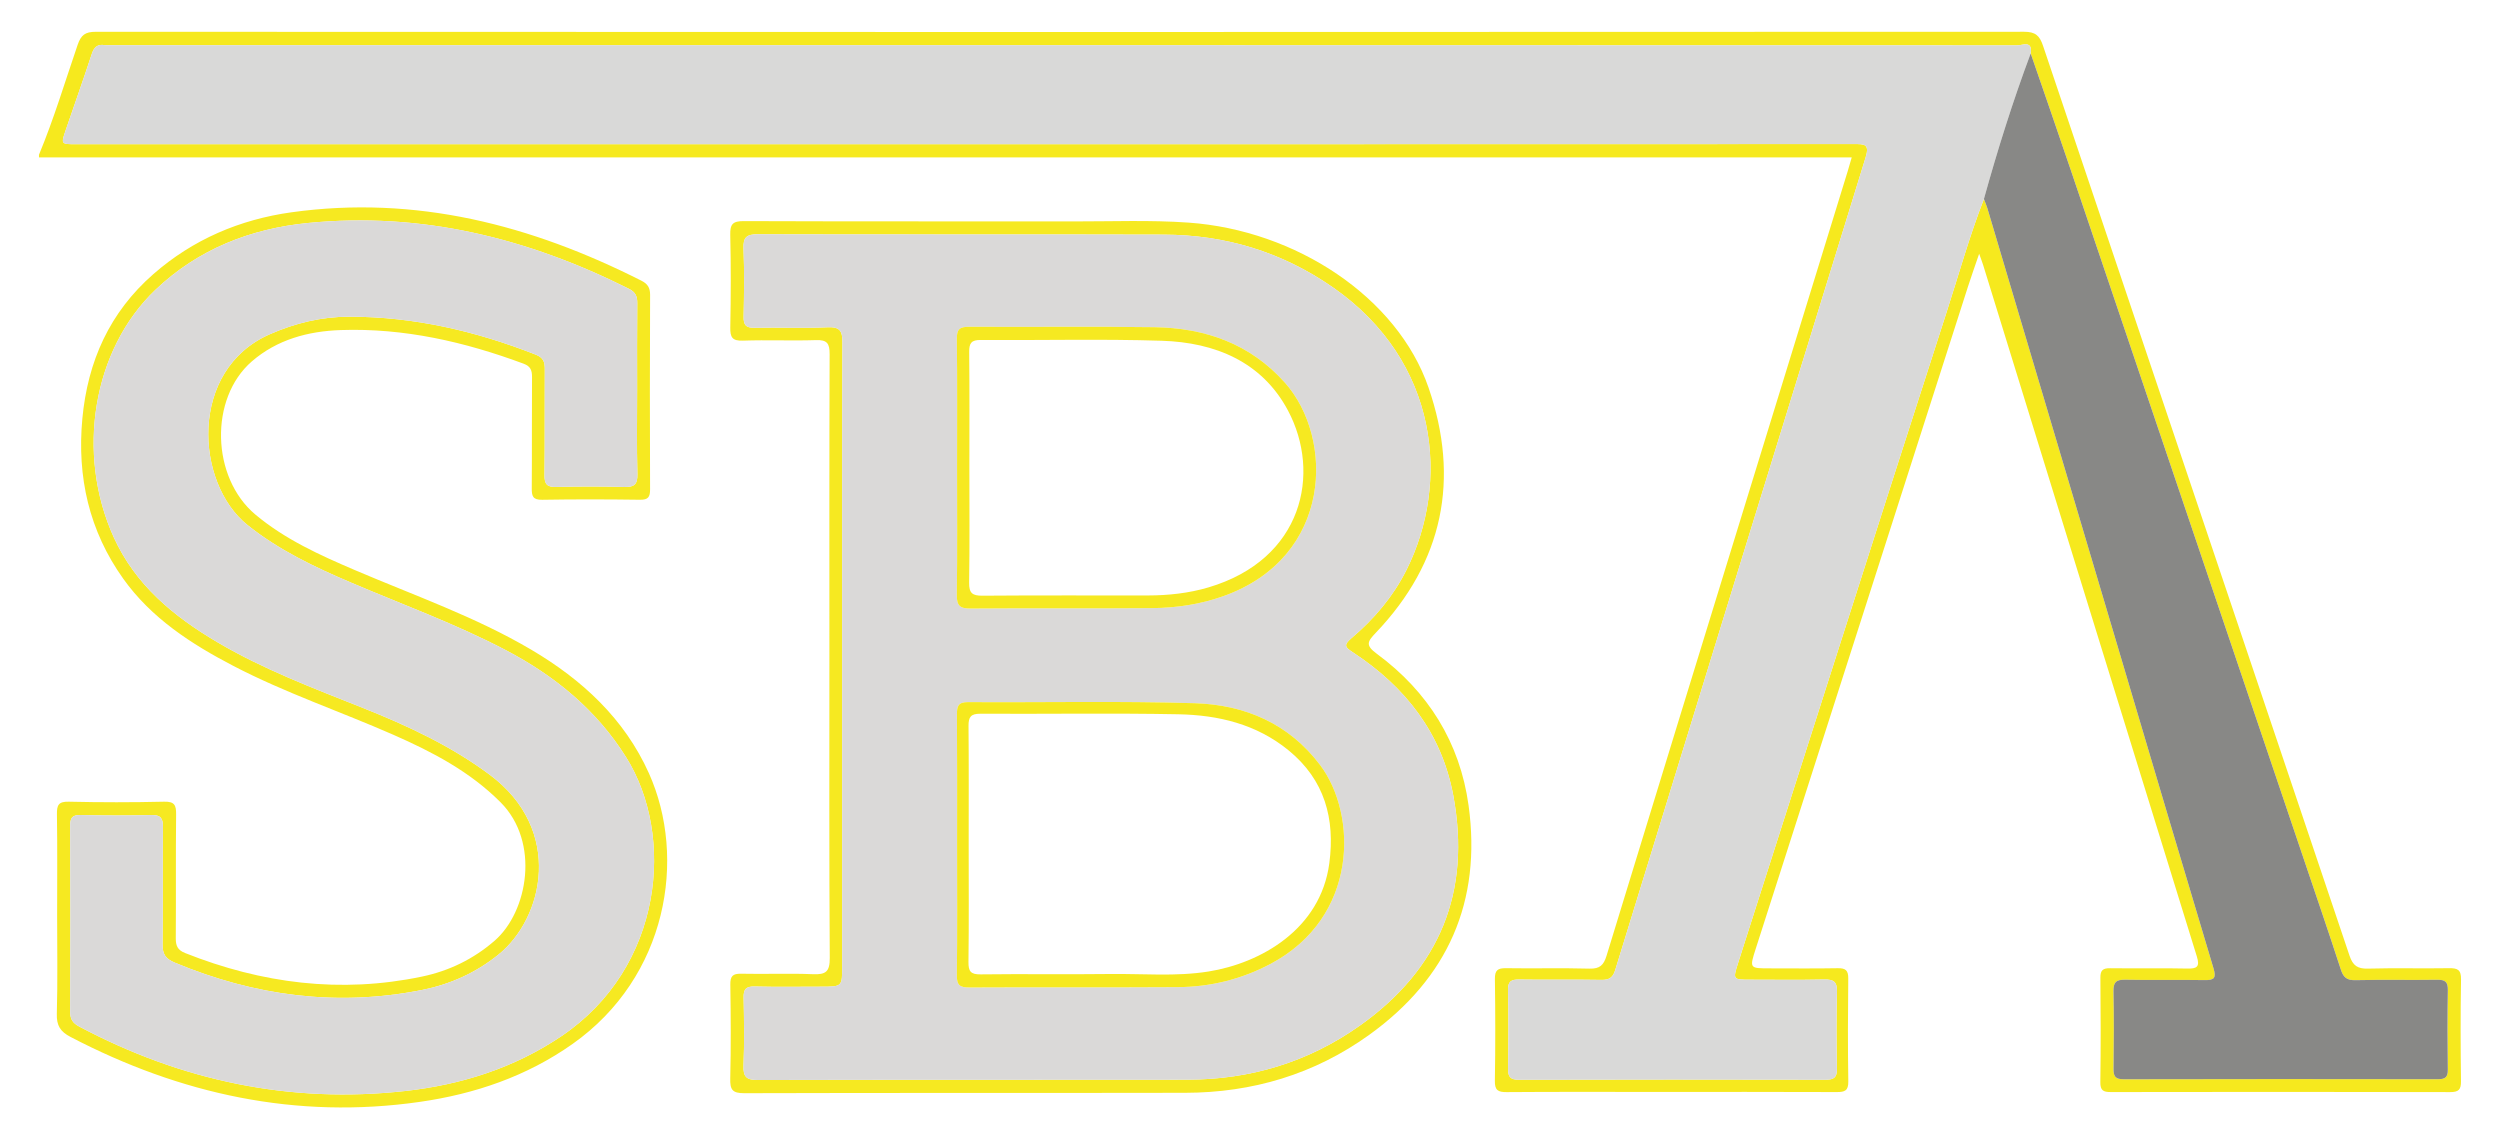 <?xml version="1.0" encoding="utf-8"?>
<!-- Generator: Adobe Illustrator 16.0.0, SVG Export Plug-In . SVG Version: 6.00 Build 0)  -->
<!DOCTYPE svg PUBLIC "-//W3C//DTD SVG 1.1//EN" "http://www.w3.org/Graphics/SVG/1.1/DTD/svg11.dtd">
<svg version="1.1" id="Layer_1" xmlns="http://www.w3.org/2000/svg" xmlns:xlink="http://www.w3.org/1999/xlink" x="0px" y="0px"
	 width="1054px" height="480px" viewBox="0 0 1054 480" enable-background="new 0 0 1054 480" xml:space="preserve">
<path fill-rule="evenodd" clip-rule="evenodd" fill="#F6E91E" d="M16.428,65.255c6.294-15.143,11-30.85,16.301-46.341
	c1.432-4.183,3.208-5.513,7.672-5.511c270.986,0.124,541.973,0.126,812.958-0.011c4.756-0.002,6.535,1.606,7.972,5.876
	c43.023,127.892,86.2,255.734,129.221,383.629c1.427,4.241,3.415,5.598,7.816,5.473c11.357-0.324,22.734,0.015,34.099-0.181
	c3.594-0.061,5.175,0.609,5.104,4.718c-0.248,14.296-0.205,28.602-0.02,42.9c0.048,3.575-0.97,4.633-4.592,4.624
	c-47.67-0.114-95.341-0.104-143.01-0.018c-3.208,0.007-4.497-0.65-4.448-4.206c0.197-14.665,0.162-29.336,0.021-44.002
	c-0.031-3.181,1.078-4.042,4.117-4c10.816,0.146,21.638-0.107,32.45,0.138c4.179,0.095,5.456-0.717,4.093-5.115
	c-30.087-97.139-60.071-194.31-90.082-291.472c-0.375-1.214-0.844-2.399-1.687-4.776c-1.787,5.239-3.313,9.486-4.69,13.781
	c-29.835,93.045-59.653,186.096-89.479,279.145c-2.682,8.362-2.703,8.354,5.953,8.355c9.534,0,19.07,0.117,28.601-0.063
	c3.309-0.062,4.464,0.909,4.425,4.334c-0.162,14.482-0.2,28.97,0.02,43.45c0.058,3.884-1.526,4.442-4.845,4.43
	c-25.484-0.103-50.97-0.056-76.455-0.056c-20.901,0-41.804-0.085-62.704,0.078c-3.703,0.029-5.071-0.781-5.004-4.784
	c0.241-14.297,0.213-28.602,0.014-42.9c-0.052-3.691,1.173-4.62,4.695-4.562c11.73,0.195,23.473-0.146,35.197,0.188
	c4.35,0.124,5.971-1.495,7.173-5.429c20.19-66.046,40.515-132.051,60.821-198.063c13.615-44.256,27.251-88.506,40.872-132.761
	c0.533-1.731,1.015-3.477,1.681-5.769c-255.037,0-509.648,0-764.259,0C16.428,65.989,16.428,65.621,16.428,65.255z M856.137,22.533
	c0.864-5.617-3.457-3.4-5.649-3.401c-268.043-0.087-536.085-0.082-804.128-0.082c-0.733,0-1.484,0.103-2.197-0.018
	c-3.084-0.525-4.526,0.839-5.487,3.768c-3.529,10.75-7.328,21.412-10.992,32.118c-2.004,5.859-1.973,5.885,4.303,5.885
	c52.069,0.004,104.137,0.003,156.206,0.003c197.824,0,395.647,0.008,593.471-0.063c4.305-0.002,6.656-0.116,4.88,5.626
	c-35.318,114.165-70.46,228.384-105.575,342.611c-0.958,3.116-2.479,4.202-5.793,4.142c-11.546-0.214-23.101,0.029-34.648-0.15
	c-3.464-0.054-4.827,0.775-4.746,4.536c0.237,10.995,0.198,22,0.019,32.998c-0.057,3.508,0.92,4.734,4.614,4.725
	c43.084-0.118,86.169-0.107,129.254-0.017c3.502,0.008,4.855-0.933,4.783-4.639c-0.211-10.813-0.261-21.638,0.019-32.447
	c0.11-4.291-1.494-5.253-5.44-5.166c-10.444,0.23-20.898,0.082-31.349,0.076c-7.01-0.005-7.128-0.049-4.937-6.924
	c14.334-44.95,28.708-89.887,43.098-134.819c14.894-46.504,29.738-93.024,44.776-139.482c5.178-15.999,9.679-32.226,15.8-47.915
	c0.509,1.361,1.101,2.697,1.515,4.086c18.825,63.274,37.639,126.553,56.445,189.832c12.92,43.474,25.778,86.965,38.825,130.399
	c1.232,4.104,0.347,5.064-3.737,4.993c-11.181-0.2-22.37,0.091-33.549-0.155c-3.934-0.087-4.957,1.233-4.879,5.005
	c0.225,10.813,0.174,21.634,0.021,32.448c-0.045,3.191,0.672,4.521,4.229,4.513c44.185-0.11,88.369-0.096,132.553-0.021
	c3.021,0.005,4.207-0.803,4.161-4.01c-0.16-11.182-0.174-22.368,0.009-33.549c0.055-3.384-1.032-4.416-4.387-4.365
	c-11.549,0.173-23.104-0.1-34.648,0.163c-3.639,0.083-5.033-1.26-6.096-4.523c-4.981-15.305-10.199-30.534-15.354-45.783
	c-32.754-96.878-65.501-193.759-98.281-290.627C867.62,55.687,861.844,39.122,856.137,22.533z"/>
<path fill-rule="evenodd" clip-rule="evenodd" fill="#F6E921" d="M24.091,386.203c0-14.302,0.134-28.605-0.087-42.903
	c-0.061-3.914,0.686-5.411,5.033-5.31c13.378,0.311,26.772,0.314,40.15-0.002c4.368-0.104,5.104,1.434,5.063,5.324
	c-0.184,17.417-0.016,34.837-0.138,52.255c-0.022,3.129,0.756,4.968,3.884,6.214c32.363,12.877,65.588,17.129,99.889,9.951
	c11.42-2.39,21.713-7.359,30.645-15.126c14.097-12.26,19.199-41.604,2.542-58.326c-12.956-13.009-28.777-21.265-45.209-28.487
	c-22.39-9.84-45.65-17.691-67.395-29.004c-17.831-9.277-34.657-20.17-46.524-36.823c-14.354-20.141-19.523-42.817-17.224-67.478
	c2.26-24.225,11.528-44.81,29.918-60.908c16.704-14.623,36.452-23.042,58.25-26.079c52.415-7.302,101.074,5.323,147.543,28.846
	c2.56,1.296,3.666,2.908,3.651,5.954c-0.128,27.319-0.122,54.64-0.012,81.96c0.013,3.253-0.744,4.48-4.254,4.431
	c-13.75-0.193-27.505-0.226-41.253,0.013c-3.953,0.069-4.401-1.598-4.375-4.867c0.126-15.585-0.006-31.171,0.112-46.756
	c0.022-2.886-0.542-4.636-3.56-5.756c-24.872-9.229-50.387-15.087-77.061-14.176c-13.758,0.47-26.873,3.998-37.515,13.218
	c-17.973,15.573-17.114,48.959,1.497,64.561c12.481,10.463,27.195,17.109,42.005,23.443c24.996,10.688,50.776,19.658,74.314,33.541
	c21.442,12.647,39.277,29.096,49.606,52.095c16.045,35.728,7.826,85.885-32.202,114.124c-19.442,13.718-41.274,21.104-64.438,24.427
	c-52.061,7.467-100.899-3.219-147.201-27.382c-4.333-2.261-5.927-4.787-5.789-9.72C24.342,413.714,24.091,399.955,24.091,386.203z
	 M268.621,164.112c0-12.102-0.077-24.204,0.056-36.304c0.032-2.908-0.771-4.66-3.505-6.031
	c-42.632-21.379-87.415-32.51-135.318-27.766c-24.31,2.408-46.308,11.054-64.257,28.114
	c-26.515,25.203-33.664,69.038-17.664,104.338c9.149,20.187,25.265,33.399,43.666,44.266c19.461,11.492,40.577,19.438,61.499,27.771
	c18.752,7.468,36.95,15.924,53.303,28.074c31.394,23.321,22.789,60.577,3.688,75.937c-9.481,7.624-20.315,12.505-32.107,14.851
	c-35.927,7.143-70.621,2.541-104.29-11.513c-3.861-1.611-5.2-3.561-5.147-7.672c0.214-16.499-0.006-33.005,0.159-49.505
	c0.038-3.754-1.011-5.148-4.932-5.054c-9.896,0.239-19.805,0.246-29.7-0.006c-3.798-0.098-4.511,1.341-4.495,4.772
	c0.123,26.037,0.121,52.074-0.002,78.11c-0.016,3.208,1.083,4.843,3.897,6.336c43.091,22.858,88.881,32.543,137.401,27.13
	c23.471-2.619,45.768-9.62,65.705-23.031c43.227-29.08,48.033-84.723,27.419-117.631c-12.509-19.97-29.996-34.296-50.669-45.151
	c-21.124-11.091-43.518-19.216-65.398-28.546c-15.346-6.544-30.381-13.678-43.556-24.221c-22.187-17.756-24.89-65.431,9.389-80.472
	c10.79-4.735,21.856-7.394,33.5-7.396c27.262-0.004,53.321,6.066,78.608,16.001c3.296,1.295,3.833,3.162,3.811,6.208
	c-0.104,14.851,0.063,29.704-0.123,44.554c-0.047,3.783,1.001,5.133,4.924,5.029c9.528-0.253,19.072-0.269,28.6,0.004
	c4.199,0.122,5.763-0.935,5.645-5.445C268.413,187.954,268.621,176.031,268.621,164.112z"/>
<path fill-rule="evenodd" clip-rule="evenodd" fill="#F6E921" d="M349.672,276.86c0-42.528-0.065-85.055,0.096-127.582
	c0.017-4.482-1.066-6.046-5.751-5.887c-10.253,0.348-20.536-0.145-30.788,0.222c-4.556,0.165-5.416-1.445-5.339-5.583
	c0.245-13.011,0.288-26.033-0.017-39.04c-0.106-4.543,1.117-5.788,5.737-5.77c46.376,0.181,92.753,0.067,139.13,0.133
	c16.124,0.023,32.268-0.64,48.368,0.503c45.198,3.211,88.015,31.418,101.167,69.578c13.276,38.518,6.233,73.468-22.199,103.303
	c-3.587,3.765-4.529,5.276,0.396,8.905c21.595,15.918,35.021,37.374,38.679,63.946c5.563,40.413-8.67,72.807-41.881,96.696
	c-23.183,16.677-49.263,24.385-77.618,24.444c-61.958,0.129-123.916-0.029-185.873,0.166c-5.054,0.017-6.019-1.517-5.908-6.168
	c0.314-13.191,0.229-26.395,0.032-39.59c-0.054-3.596,0.992-4.698,4.605-4.615c10.077,0.228,20.175-0.222,30.238,0.199
	c5.383,0.226,7.117-1.032,7.078-6.832C349.542,361.548,349.672,319.203,349.672,276.86z M355.061,276.492
	c0,43.638,0,87.273,0,130.911c0,8.586,0,8.586-8.86,8.587c-9.351,0-18.706,0.158-28.051-0.078c-3.676-0.093-4.72,1.155-4.645,4.709
	c0.202,9.529,0.343,19.078-0.045,28.597c-0.2,4.892,1.309,6.133,6.139,6.12c60.321-0.163,120.644-0.04,180.966-0.139
	c26.548-0.043,50.939-7.363,72.704-22.775c33.804-23.938,47.003-56.439,39.431-97.064c-4.914-26.364-20.247-45.836-42.313-60.321
	c-3.121-2.049-4.176-2.988-0.63-5.979c9.593-8.094,17.639-17.613,23.289-28.923c18.149-36.326,14.022-87.639-31.16-119.02
	c-21.481-14.92-45.277-22.115-71.208-22.194c-57.021-0.173-114.043,0.005-171.064-0.16c-4.806-0.014-6.358,1.188-6.155,6.105
	c0.393,9.518,0.246,19.066,0.047,28.596c-0.074,3.535,0.936,4.807,4.629,4.724c10.262-0.228,20.547,0.25,30.794-0.213
	c5.329-0.239,6.249,1.69,6.231,6.507C354.991,188.484,355.061,232.488,355.061,276.492z"/>
<path fill-rule="evenodd" clip-rule="evenodd" fill="#D9D9D8" d="M836.417,83.899c-6.121,15.689-10.622,31.917-15.8,47.915
	c-15.038,46.458-29.883,92.978-44.776,139.482c-14.39,44.933-28.764,89.869-43.098,134.819c-2.191,6.875-2.073,6.919,4.937,6.924
	c10.45,0.006,20.904,0.154,31.349-0.076c3.946-0.087,5.551,0.875,5.44,5.166c-0.279,10.81-0.229,21.634-0.019,32.447
	c0.072,3.706-1.281,4.646-4.783,4.639c-43.085-0.091-86.17-0.102-129.254,0.017c-3.694,0.01-4.671-1.217-4.614-4.725
	c0.18-10.998,0.219-22.003-0.019-32.998c-0.081-3.761,1.282-4.59,4.746-4.536c11.548,0.18,23.103-0.063,34.648,0.15
	c3.313,0.061,4.835-1.025,5.793-4.142c35.115-114.228,70.257-228.446,105.575-342.611c1.776-5.742-0.575-5.628-4.88-5.626
	c-197.823,0.071-395.647,0.063-593.471,0.063c-52.068,0-104.137,0.001-156.206-0.003c-6.276,0-6.308-0.026-4.303-5.885
	c3.664-10.707,7.463-21.369,10.992-32.118c0.961-2.929,2.403-4.293,5.487-3.768c0.712,0.121,1.463,0.018,2.197,0.018
	c268.042,0,536.085-0.005,804.128,0.082c2.192,0.001,6.514-2.216,5.648,3.398C848.6,42.676,842.173,63.179,836.417,83.899z"/>
<path fill-rule="evenodd" clip-rule="evenodd" fill="#888886" d="M836.417,83.899c5.756-20.72,12.183-41.223,19.719-61.368
	c5.708,16.592,11.484,33.156,17.107,49.773c32.78,96.869,65.527,193.75,98.281,290.627c5.154,15.249,10.372,30.479,15.354,45.783
	c1.063,3.264,2.457,4.606,6.096,4.523c11.545-0.263,23.1,0.01,34.648-0.163c3.354-0.051,4.441,0.981,4.387,4.365
	c-0.183,11.181-0.169,22.367-0.009,33.549c0.046,3.207-1.141,4.015-4.161,4.01c-44.184-0.074-88.368-0.089-132.553,0.021
	c-3.557,0.009-4.273-1.321-4.229-4.513c0.153-10.814,0.204-21.636-0.021-32.448c-0.078-3.771,0.945-5.092,4.879-5.005
	c11.179,0.246,22.368-0.045,33.549,0.155c4.084,0.071,4.97-0.889,3.737-4.993c-13.047-43.435-25.905-86.926-38.825-130.399
	c-18.807-63.279-37.62-126.558-56.445-189.832C837.518,86.595,836.926,85.26,836.417,83.899z"/>
<path fill-rule="evenodd" clip-rule="evenodd" fill="#DAD9D8" d="M268.621,164.112c0,11.919-0.208,23.843,0.106,35.752
	c0.119,4.511-1.446,5.567-5.645,5.445c-9.527-0.273-19.071-0.257-28.6-0.004c-3.923,0.104-4.972-1.246-4.924-5.029
	c0.187-14.85,0.019-29.703,0.123-44.554c0.022-3.045-0.515-4.913-3.811-6.208c-25.287-9.935-51.347-16.006-78.608-16.001
	c-11.644,0.002-22.71,2.66-33.5,7.396c-34.279,15.041-31.575,62.715-9.389,80.472c13.175,10.543,28.209,17.677,43.556,24.221
	c21.881,9.33,44.275,17.455,65.398,28.546c20.673,10.855,38.161,25.182,50.669,45.151c20.614,32.908,15.808,88.551-27.419,117.631
	c-19.937,13.411-42.234,20.412-65.705,23.031c-48.521,5.413-94.311-4.271-137.401-27.13c-2.814-1.493-3.913-3.128-3.897-6.336
	c0.123-26.036,0.125-52.073,0.002-78.11c-0.016-3.432,0.697-4.87,4.495-4.772c9.895,0.252,19.804,0.245,29.7,0.006
	c3.921-0.095,4.97,1.3,4.932,5.054c-0.165,16.5,0.055,33.006-0.159,49.505c-0.053,4.111,1.286,6.061,5.147,7.672
	c33.669,14.054,68.363,18.655,104.29,11.513c11.792-2.346,22.626-7.227,32.107-14.851c19.1-15.359,27.706-52.615-3.688-75.937
	c-16.354-12.15-34.551-20.606-53.303-28.074c-20.922-8.333-42.037-16.278-61.499-27.771c-18.401-10.867-34.517-24.079-43.666-44.266
	c-16-35.301-8.851-79.135,17.664-104.338c17.949-17.06,39.947-25.706,64.257-28.114c47.903-4.745,92.686,6.386,135.318,27.766
	c2.734,1.371,3.537,3.123,3.505,6.031C268.543,139.907,268.621,152.01,268.621,164.112z"/>
<path fill-rule="evenodd" clip-rule="evenodd" fill="#DAD9D8" d="M355.061,276.492c0-44.004-0.07-88.008,0.1-132.011
	c0.018-4.816-0.902-6.746-6.231-6.507c-10.247,0.462-20.532-0.015-30.794,0.213c-3.694,0.083-4.703-1.189-4.629-4.724
	c0.199-9.529,0.346-19.078-0.047-28.596c-0.203-4.917,1.349-6.119,6.155-6.105c57.021,0.166,114.043-0.013,171.064,0.16
	c25.931,0.079,49.727,7.274,71.208,22.194c45.183,31.38,49.31,82.694,31.16,119.02c-5.65,11.31-13.696,20.829-23.289,28.923
	c-3.546,2.991-2.491,3.931,0.63,5.979c22.065,14.485,37.398,33.957,42.313,60.321c7.572,40.625-5.627,73.127-39.431,97.064
	c-21.765,15.412-46.156,22.732-72.704,22.775c-60.322,0.099-120.645-0.024-180.966,0.139c-4.83,0.013-6.339-1.229-6.139-6.12
	c0.388-9.519,0.247-19.067,0.045-28.597c-0.075-3.554,0.968-4.802,4.645-4.709c9.345,0.236,18.7,0.078,28.051,0.078
	c8.86-0.001,8.86-0.001,8.86-8.587C355.061,363.766,355.061,320.13,355.061,276.492z M403.5,196.844
	c0,17.968,0.153,35.939-0.106,53.904c-0.067,4.608,1.269,5.85,5.839,5.811c25.484-0.214,50.973,0.043,76.457-0.174
	c10.262-0.087,20.372-1.576,30.167-5.072c46.09-16.456,46.719-66.607,25.828-90.011c-14.66-16.423-33.595-23.034-54.912-23.351
	c-26.03-0.387-52.071-0.006-78.106-0.183c-4.05-0.027-5.319,0.982-5.265,5.171C403.633,160.906,403.5,178.875,403.5,196.844z
	 M403.509,356.198c0,18.325,0.133,36.651-0.1,54.974c-0.054,4.207,1.249,5.172,5.275,5.149c29.318-0.163,58.639,0.046,87.958-0.147
	c13.717-0.091,26.768-3.301,38.996-9.779c37.211-19.715,36.656-62.948,20.936-83.828c-13.203-17.535-31.743-25.439-52.79-26.087
	c-31.855-0.978-63.76-0.26-95.644-0.463c-4.164-0.025-4.717,1.692-4.692,5.209C403.579,319.548,403.509,337.873,403.509,356.198z"/>
<path fill-rule="evenodd" clip-rule="evenodd" fill="#F6E921" d="M403.5,196.844c0-17.969,0.133-35.939-0.099-53.905
	c-0.054-4.189,1.215-5.198,5.265-5.171c26.035,0.176,52.076-0.204,78.106,0.183c21.317,0.317,40.252,6.928,54.912,23.351
	c20.891,23.403,20.262,73.555-25.828,90.011c-9.794,3.496-19.905,4.985-30.167,5.072c-25.484,0.217-50.972-0.04-76.457,0.174
	c-4.57,0.039-5.906-1.202-5.839-5.811C403.653,232.783,403.5,214.812,403.5,196.844z M408.689,197.274
	c0,16.12,0.149,32.243-0.098,48.36c-0.068,4.406,1.328,5.545,5.606,5.511c23.263-0.191,46.529-0.072,69.793-0.101
	c8.618-0.011,17.158-0.939,25.431-3.38c39.991-11.797,47.663-48.196,33.579-74.618c-10.967-20.572-30.773-28.671-53.13-29.383
	c-25.437-0.81-50.919-0.147-76.38-0.331c-3.944-0.028-4.914,1.304-4.875,5.032C408.787,164.666,408.69,180.97,408.689,197.274z"/>
<path fill-rule="evenodd" clip-rule="evenodd" fill="#F6E91E" d="M403.509,356.198c0-18.324,0.07-36.649-0.061-54.973
	c-0.025-3.517,0.528-5.234,4.692-5.209c31.883,0.203,63.788-0.515,95.644,0.463c21.047,0.647,39.587,8.552,52.79,26.087
	c15.721,20.88,16.275,64.113-20.936,83.828c-12.229,6.479-25.279,9.688-38.996,9.779c-29.319,0.193-58.639-0.016-87.958,0.147
	c-4.026,0.022-5.329-0.942-5.275-5.149C403.642,392.849,403.509,374.523,403.509,356.198z M408.395,356.064
	c0,16.488,0.125,32.979-0.09,49.465c-0.053,4.039,0.958,5.324,5.169,5.269c18.135-0.239,36.277,0.075,54.411-0.159
	c13.888-0.18,27.827,1.162,41.662-1.058c21.816-3.5,47.194-17.689,50.893-45.643c2.478-18.722-1.908-35.121-17.196-47.606
	c-13.566-11.078-29.636-14.869-46.451-15.194c-27.837-0.541-55.693-0.08-83.541-0.225c-3.976-0.021-4.958,1.419-4.924,5.135
	C408.482,322.718,408.395,339.391,408.395,356.064z"/>
</svg>
